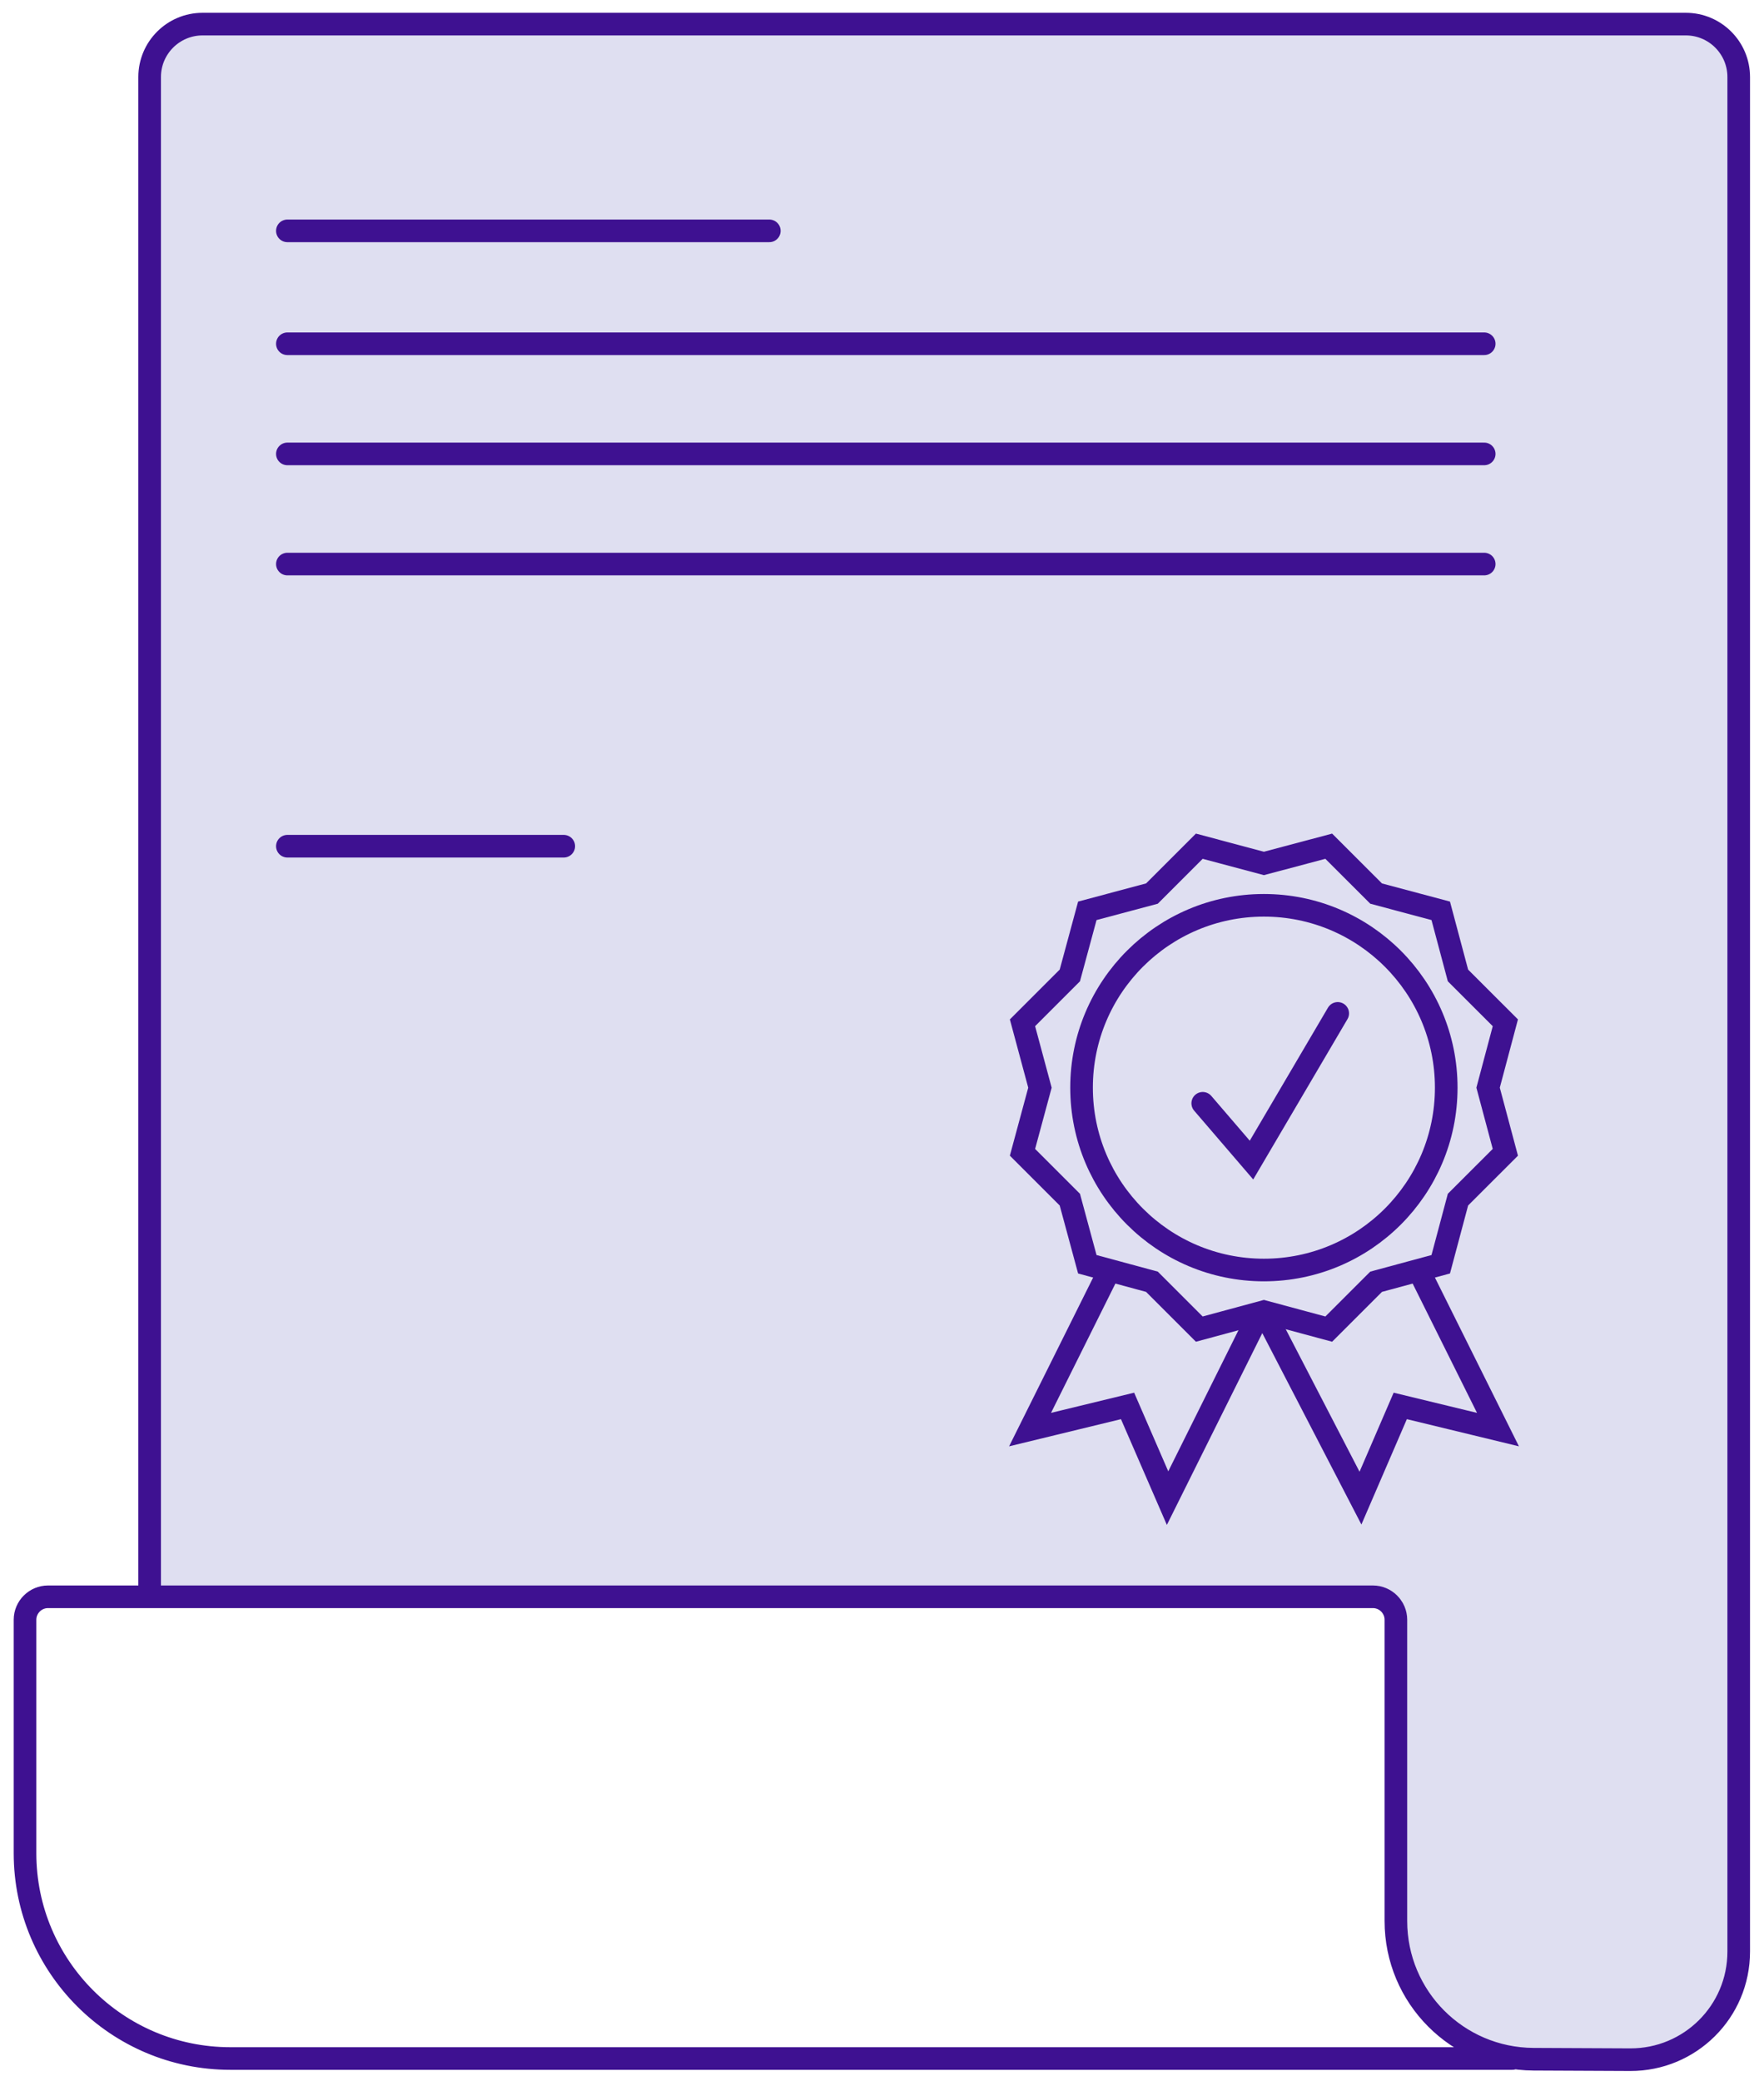 <?xml version="1.0" encoding="UTF-8"?> <svg xmlns="http://www.w3.org/2000/svg" width="78" height="92" viewBox="0 0 78 92" fill="none"><path d="M74.544 1.066H8.945C7.654 1.066 6.607 2.114 6.607 3.405V70.59L61.977 70.752V84.834C61.977 88.27 64.763 91.066 68.21 91.066H71.707C74.575 91.066 76.893 88.748 76.893 85.881V3.405C76.893 2.114 75.846 1.066 74.554 1.066H74.544Z" fill="#DFDFF1"></path><path d="M66.868 91.015H10.186C5.173 91.015 1.106 86.948 1.106 81.936V71.616C1.106 71.057 1.564 70.6 2.123 70.6H60.706C61.266 70.6 61.723 71.057 61.723 71.616V84.935C61.723 88.301 64.438 91.026 67.803 91.046L72.084 91.066C74.727 91.076 76.882 88.941 76.882 86.288V57.901V3.405C76.882 2.114 75.835 1.066 74.544 1.066H8.956C7.664 1.066 6.617 2.114 6.617 3.405V70.59" stroke="#3E1191" stroke-miterlimit="10" stroke-linecap="round"></path><path d="M12.707 10.207H34.018" stroke="#3E1191" stroke-miterlimit="10" stroke-linecap="round"></path><path d="M12.707 15.199H65.628" stroke="#3E1191" stroke-miterlimit="10" stroke-linecap="round"></path><path d="M12.707 20.069H65.628" stroke="#3E1191" stroke-miterlimit="10" stroke-linecap="round"></path><path d="M12.707 24.939H65.628" stroke="#3E1191" stroke-miterlimit="10" stroke-linecap="round"></path><path d="M12.707 37.414H24.928" stroke="#3E1191" stroke-miterlimit="10" stroke-linecap="round"></path><path d="M63.706 55.898L64.468 53.041L66.563 50.947L65.8 48.09L66.563 45.222L64.468 43.128L63.706 40.271L60.849 39.508L58.754 37.414L55.887 38.176L53.03 37.414L50.936 39.508L48.079 40.271L47.306 43.128L45.212 45.222L45.984 48.09L45.212 50.947L47.306 53.041L48.079 55.898L49.055 56.162L45.547 63.208L49.858 62.161L51.627 66.238L55.704 58.043L55.887 57.992L60.157 66.238L61.916 62.161L66.237 63.208L62.73 56.162L63.706 55.898Z" fill="#DFDFF1"></path><path d="M58.754 58.765L55.887 57.992L53.03 58.765L50.936 56.671L48.079 55.898L47.306 53.041L45.212 50.947L45.984 48.09L45.212 45.222L47.306 43.128L48.079 40.271L50.936 39.508L53.03 37.414L55.887 38.176L58.754 37.414L60.849 39.508L63.706 40.271L64.468 43.128L66.563 45.222L65.8 48.09L66.563 50.947L64.468 53.041L63.706 55.898L60.849 56.671L58.754 58.765Z" stroke="#3E1191" stroke-miterlimit="10" stroke-linecap="round"></path><path d="M62.729 56.162L66.237 63.208L61.916 62.161L60.157 66.238L55.887 57.992" stroke="#3E1191" stroke-miterlimit="10"></path><path d="M49.187 55.898L45.547 63.208L49.858 62.161L51.627 66.238L55.704 58.043" stroke="#3E1191" stroke-miterlimit="10"></path><path d="M55.887 56.152C60.34 56.152 63.949 52.542 63.949 48.089C63.949 43.637 60.34 40.027 55.887 40.027C51.434 40.027 47.824 43.637 47.824 48.089C47.824 52.542 51.434 56.152 55.887 56.152Z" stroke="#3E1191" stroke-miterlimit="10" stroke-linecap="round"></path><path d="M53.182 48.781L55.338 51.292L59.151 44.806" stroke="#3E1191" stroke-miterlimit="10" stroke-linecap="round"></path></svg> 